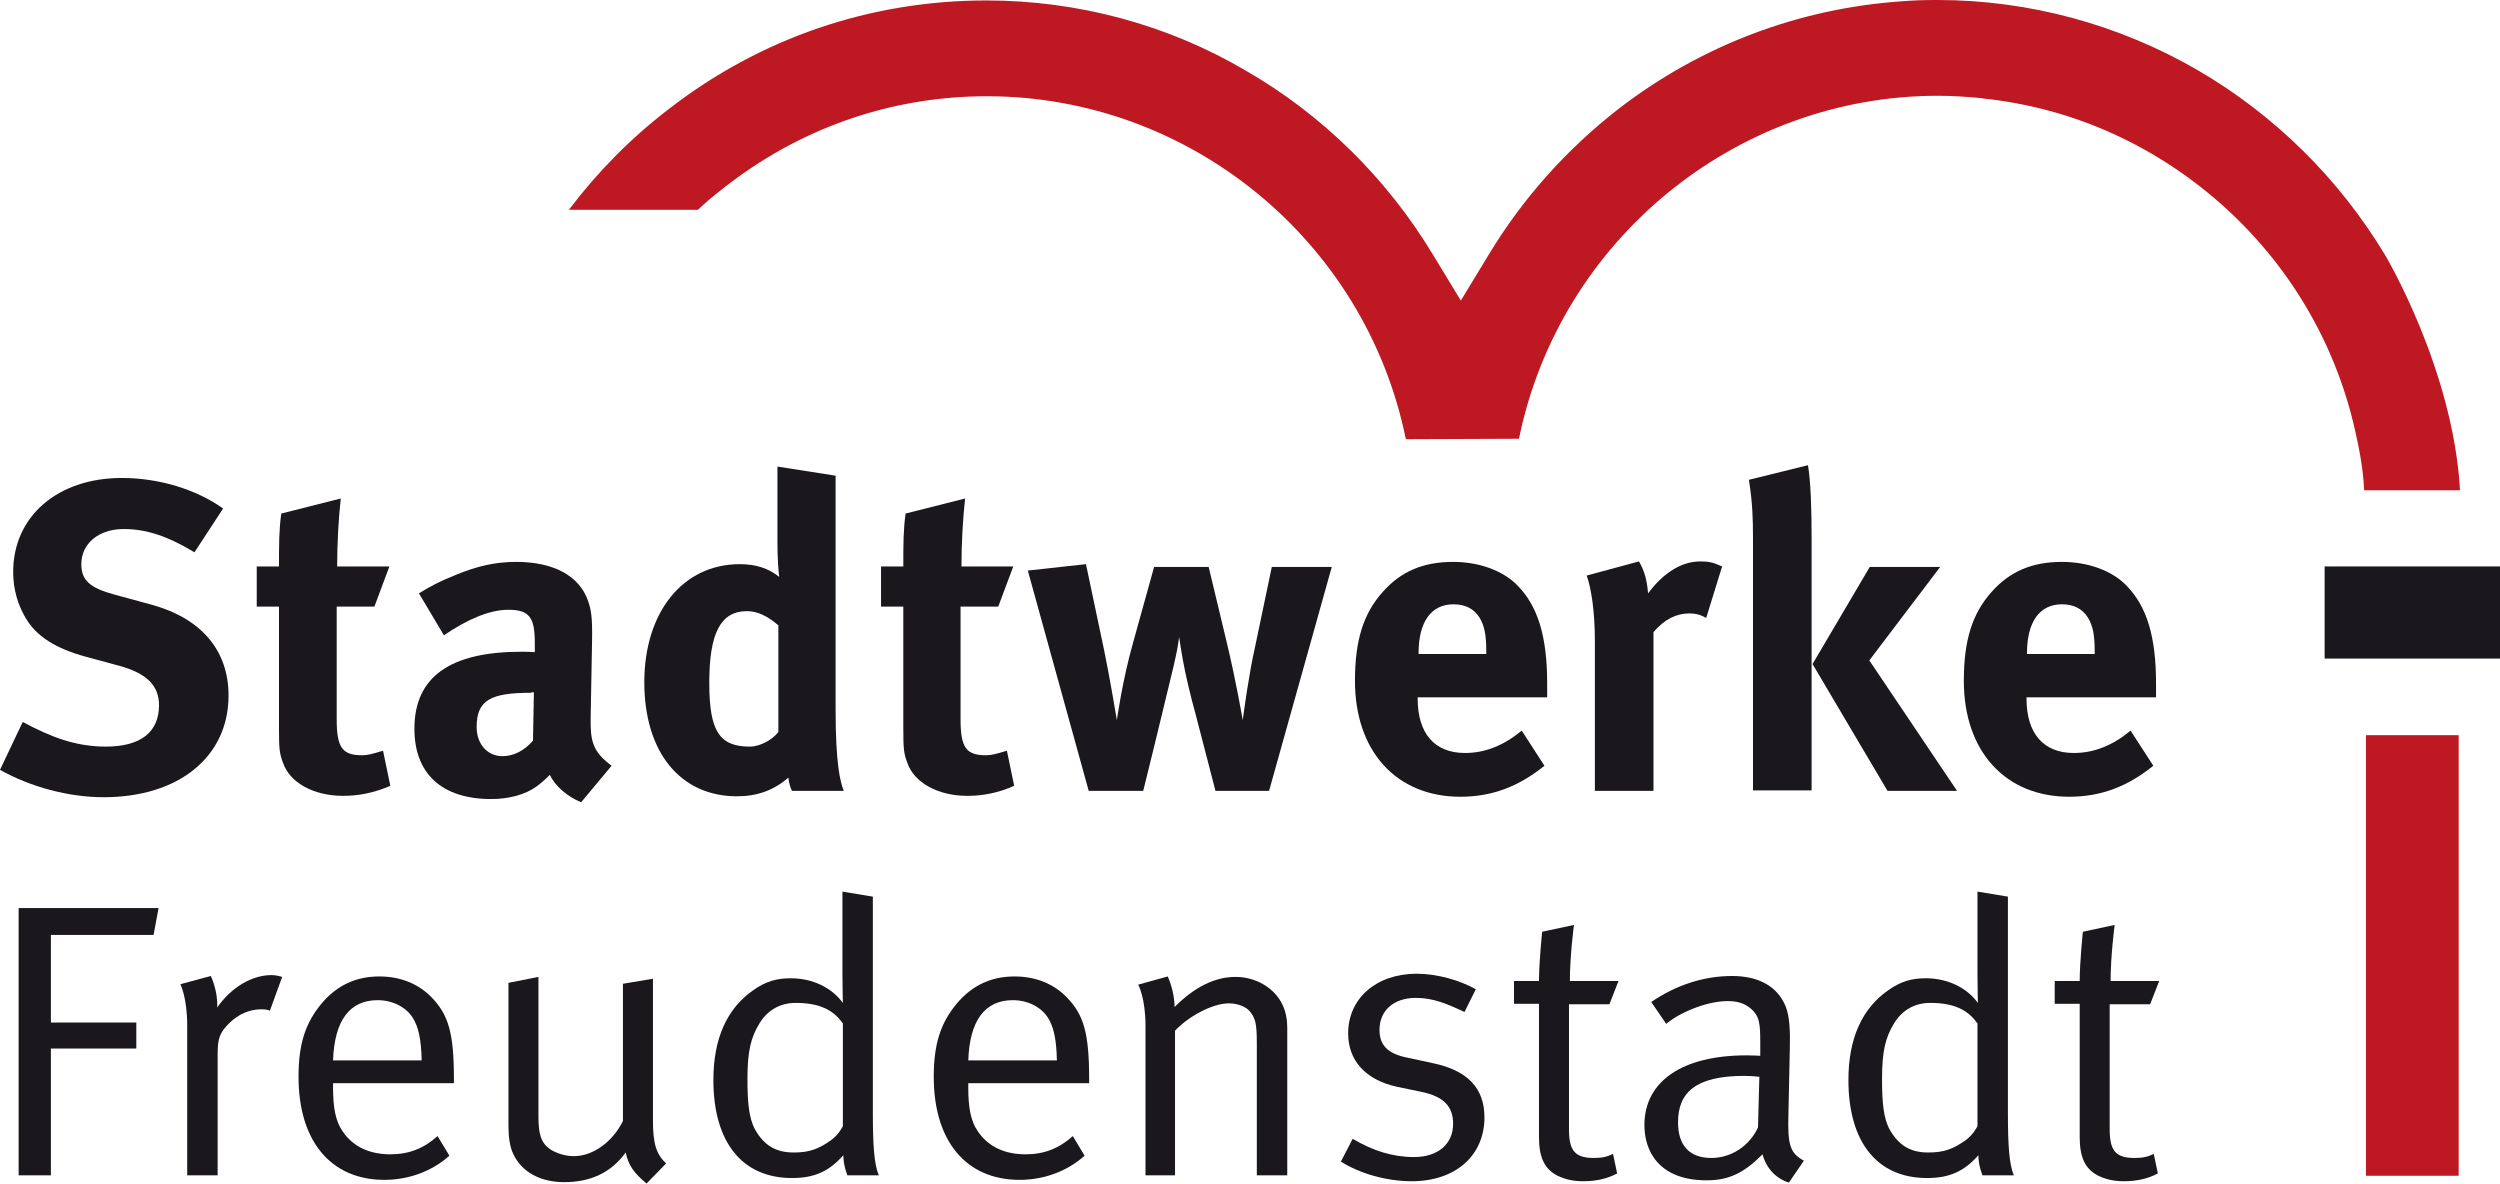 <?xml version="1.0" encoding="utf-8"?>
<svg xmlns="http://www.w3.org/2000/svg" aria-label="Logo der Stadtwerke Freudenstadt" fill="none" height="89" viewBox="0 0 188 89" width="188">
<path d="M7.791 59.951C5.194 59.951 2.324 59.196 0 57.893L1.708 54.292C3.827 55.423 5.672 56.144 7.961 56.144C10.592 56.144 11.959 55.046 11.959 53.023C11.959 51.548 11.002 50.622 8.987 50.073L6.458 49.387C4.203 48.77 2.768 47.878 1.948 46.506C1.333 45.477 0.991 44.311 0.991 43.008C0.991 38.824 4.34 35.943 9.157 35.943C11.959 35.943 14.761 36.8 16.777 38.241L14.624 41.533C12.574 40.299 11.002 39.784 9.294 39.784C7.415 39.784 6.116 40.882 6.116 42.425C6.116 43.626 6.731 44.209 8.645 44.723L11.413 45.477C15.137 46.506 17.187 48.907 17.187 52.303C17.187 56.898 13.463 59.951 7.791 59.951Z" fill="#1B181D"/>
<path d="M25.798 59.848C23.577 59.848 21.8 58.853 21.288 57.378C21.014 56.658 20.98 56.315 20.98 54.772V45.615H19.306V42.596H20.98C20.98 40.95 20.98 39.853 21.151 38.618L25.627 37.486C25.456 39.03 25.354 40.882 25.354 42.596H29.283L28.156 45.615H25.32V54.086C25.32 56.212 25.73 56.795 27.233 56.795C27.643 56.795 28.019 56.693 28.805 56.452L29.352 59.093C28.087 59.642 26.925 59.848 25.798 59.848Z" fill="#1B181D"/>
<path d="M43.703 60.328C42.678 59.916 41.755 59.127 41.345 58.27C41.003 58.613 40.662 58.922 40.32 59.162C39.5 59.745 38.304 60.088 36.937 60.088C33.213 60.088 31.163 58.167 31.163 54.806C31.163 50.862 33.896 49.01 39.227 49.01C39.568 49.01 39.842 49.01 40.217 49.044V48.358C40.217 46.472 39.842 45.855 38.236 45.855C36.835 45.855 35.194 46.541 33.383 47.775L31.504 44.62C32.393 44.071 33.042 43.728 34.238 43.248C35.878 42.562 37.279 42.254 38.816 42.254C41.653 42.254 43.566 43.317 44.215 45.169C44.454 45.855 44.557 46.403 44.523 48.187L44.42 53.846C44.386 55.698 44.523 56.487 45.992 57.584L43.703 60.328ZM39.944 52.097C36.903 52.097 35.844 52.645 35.844 54.669C35.844 55.972 36.664 56.864 37.791 56.864C38.611 56.864 39.431 56.452 40.081 55.698L40.149 52.062H39.944V52.097Z" fill="#1B181D"/>
<path d="M59.557 59.471C59.421 59.196 59.352 58.956 59.284 58.476C58.191 59.436 56.926 59.882 55.423 59.882C51.152 59.882 48.452 56.555 48.452 51.308C48.452 46.026 51.357 42.425 55.628 42.425C56.858 42.425 57.781 42.734 58.6 43.385C58.532 43.008 58.464 41.876 58.464 40.882V35.086L62.837 35.772V53.297C62.837 57.447 63.179 58.785 63.453 59.471H59.557ZM58.566 47.055C57.746 46.335 56.96 45.958 56.175 45.958C54.193 45.958 53.338 47.604 53.338 51.342C53.338 54.978 54.09 56.144 56.38 56.144C57.2 56.144 58.122 55.595 58.532 55.046V47.055H58.566Z" fill="#1B181D"/>
<path d="M72.747 59.848C70.526 59.848 68.749 58.853 68.236 57.378C67.963 56.658 67.929 56.315 67.929 54.772V45.615H66.254V42.596H67.929C67.929 40.95 67.929 39.853 68.1 38.618L72.576 37.486C72.405 39.03 72.302 40.882 72.302 42.596H76.198L75.07 45.615H72.234V54.086C72.234 56.212 72.644 56.795 74.148 56.795C74.558 56.795 74.933 56.693 75.719 56.452L76.266 59.093C75.036 59.642 73.874 59.848 72.747 59.848Z" fill="#1B181D"/>
<path d="M95.435 59.471H91.403L89.9 53.674C89.524 52.337 89.148 50.725 88.943 49.593C88.806 48.804 88.772 48.564 88.67 47.913C88.567 48.633 88.533 48.873 88.26 50.073C87.918 51.514 87.2 54.429 86.824 56.007L85.97 59.471H81.87L77.291 42.905L81.665 42.425L83.032 48.907C83.442 50.862 83.988 54.154 83.988 54.154C83.988 54.154 84.398 51.171 85.218 48.29L86.79 42.631H90.891L92.223 48.187C92.975 51.308 93.453 54.154 93.453 54.154C93.556 53.434 93.897 50.794 94.376 48.667L95.64 42.631H100.15L95.435 59.471Z" fill="#1B181D"/>
<path d="M106.609 52.405V52.543C106.609 55.149 107.873 56.624 110.162 56.624C111.666 56.624 113.067 56.075 114.433 54.943L116.142 57.584C114.194 59.162 112.178 59.916 109.82 59.916C105.003 59.916 101.893 56.487 101.893 51.205C101.893 48.187 102.508 46.163 103.977 44.517C105.344 42.974 107.019 42.254 109.274 42.254C111.221 42.254 113.032 42.905 114.126 44.037C115.663 45.615 116.347 47.878 116.347 51.411V52.44H106.609V52.405ZM111.768 48.976C111.768 47.741 111.631 47.055 111.256 46.438C110.846 45.786 110.196 45.443 109.308 45.443C107.634 45.443 106.677 46.746 106.677 49.113V49.181H111.768V48.976Z" fill="#1B181D"/>
<path d="M128.306 46.472C127.896 46.232 127.52 46.129 127.042 46.129C126.051 46.129 125.162 46.575 124.342 47.535V59.471H119.935V48.221C119.935 45.958 119.661 44.243 119.32 43.282L123.249 42.219C123.659 42.905 123.864 43.66 123.932 44.62C124.889 43.351 126.222 42.219 127.862 42.219C128.511 42.219 128.819 42.288 129.502 42.596L128.306 46.472Z" fill="#1B181D"/>
<path d="M131.825 59.471V40.47C131.825 38.995 131.791 37.829 131.518 36.08L135.96 34.983C136.165 36.217 136.233 38.207 136.233 40.436V59.436H131.825V59.471ZM141.94 59.471L136.302 49.936L140.607 42.631H145.903L140.573 49.662L147.168 59.471H141.94Z" fill="#1B181D"/>
<path d="M152.395 52.405V52.543C152.395 55.149 153.66 56.624 155.949 56.624C157.453 56.624 158.853 56.075 160.22 54.943L161.929 57.584C159.981 59.162 157.965 59.916 155.607 59.916C150.79 59.916 147.68 56.487 147.68 51.205C147.68 48.187 148.295 46.163 149.764 44.517C151.131 42.974 152.806 42.254 155.061 42.254C157.008 42.254 158.819 42.905 159.913 44.037C161.45 45.615 162.134 47.878 162.134 51.411V52.44H152.395V52.405ZM157.521 48.976C157.521 47.741 157.384 47.055 157.008 46.438C156.598 45.786 155.949 45.443 155.061 45.443C153.386 45.443 152.43 46.746 152.43 49.113V49.181H157.521V48.976Z" fill="#1B181D"/>
<path d="M11.549 70.308H3.827V76.893H10.251V78.848H3.827V88.383H1.401V68.285H11.925L11.549 70.308Z" fill="#1B181D"/>
<path d="M20.297 76.002C20.16 75.933 19.887 75.899 19.647 75.899C18.759 75.899 17.905 76.276 17.221 76.962C16.538 77.648 16.367 78.059 16.367 79.26V88.383H14.078V77.133C14.078 75.007 13.565 74.012 13.565 74.012L15.855 73.395C15.855 73.395 16.401 74.527 16.333 75.761C17.392 74.252 18.93 73.326 20.433 73.326C20.809 73.326 21.219 73.464 21.219 73.464L20.297 76.002Z" fill="#1B181D"/>
<path d="M25.046 81.489V81.832C25.046 83.204 25.217 84.267 25.73 85.022C26.55 86.29 27.882 86.805 29.352 86.805C30.752 86.805 31.88 86.359 32.905 85.433L33.794 86.908C32.495 88.074 30.752 88.725 28.907 88.725C24.875 88.725 22.449 85.81 22.449 80.975C22.449 78.505 22.962 76.927 24.192 75.453C25.354 74.081 26.789 73.429 28.531 73.429C30.103 73.429 31.47 73.978 32.461 75.007C33.725 76.31 34.135 77.682 34.135 81.146V81.455H25.046V81.489ZM31.026 76.516C30.513 75.727 29.522 75.213 28.395 75.213C26.31 75.213 25.149 76.722 25.046 79.74H31.709C31.675 78.162 31.47 77.202 31.026 76.516Z" fill="#1B181D"/>
<path d="M48.623 89C47.666 88.211 47.256 87.628 47.051 86.668C45.958 88.177 44.42 88.897 42.438 88.897C40.593 88.897 39.226 88.108 38.611 86.805C38.338 86.256 38.236 85.502 38.236 84.644V73.909L40.491 73.463V83.958C40.491 85.33 40.696 85.948 41.379 86.428C41.858 86.736 42.507 86.942 43.156 86.942C44.591 86.942 46.06 85.879 46.846 84.301V73.978L49.101 73.601V84.233C49.101 86.085 49.375 86.805 50.092 87.491L48.623 89Z" fill="#1B181D"/>
<path d="M63.726 88.383C63.726 88.383 63.418 87.662 63.418 86.874C62.359 88.074 61.266 88.588 59.557 88.588C55.799 88.588 53.646 85.879 53.646 81.215C53.646 78.094 54.671 75.83 56.653 74.458C57.575 73.806 58.395 73.566 59.455 73.566C61.095 73.566 62.53 74.252 63.384 75.418C63.384 75.418 63.35 74.218 63.35 73.155V67.05L65.639 67.427V83.684C65.639 86.188 65.742 87.559 66.084 88.383H63.726ZM63.35 76.927C62.633 75.899 61.539 75.418 59.831 75.418C58.703 75.418 57.746 75.933 57.131 76.927C56.448 78.025 56.209 79.088 56.209 81.146C56.209 82.861 56.311 84.096 56.789 84.953C57.473 86.153 58.361 86.668 59.694 86.668C60.89 86.668 61.573 86.393 62.496 85.742C63.111 85.296 63.384 84.679 63.384 84.679V76.927H63.35Z" fill="#1B181D"/>
<path d="M72.815 81.489V81.832C72.815 83.204 72.986 84.267 73.498 85.022C74.318 86.29 75.651 86.805 77.12 86.805C78.521 86.805 79.649 86.359 80.674 85.433L81.562 86.908C80.264 88.074 78.521 88.725 76.676 88.725C72.644 88.725 70.218 85.81 70.218 80.975C70.218 78.505 70.731 76.927 71.961 75.453C73.123 74.081 74.558 73.429 76.3 73.429C77.872 73.429 79.239 73.978 80.23 75.007C81.494 76.31 81.904 77.682 81.904 81.146V81.455H72.815V81.489ZM78.795 76.516C78.282 75.727 77.291 75.213 76.164 75.213C74.079 75.213 72.918 76.722 72.815 79.74H79.478C79.444 78.162 79.239 77.202 78.795 76.516Z" fill="#1B181D"/>
<path d="M94.513 88.383V78.505C94.513 76.962 94.41 76.585 94 76.07C93.692 75.693 93.077 75.453 92.394 75.453C91.232 75.453 89.421 76.379 88.362 77.51V88.383H86.141V77.133C86.141 75.041 85.594 74.046 85.594 74.046L87.815 73.429C87.815 73.429 88.328 74.527 88.328 75.727C89.831 74.218 91.369 73.463 92.907 73.463C94.478 73.463 95.879 74.321 96.46 75.59C96.699 76.104 96.802 76.687 96.802 77.305V88.383H94.513Z" fill="#1B181D"/>
<path d="M106.164 88.829C104.319 88.829 102.303 88.28 100.834 87.354L101.722 85.639C103.226 86.531 104.729 87.011 106.335 87.011C108.112 87.011 109.274 86.05 109.274 84.507C109.274 83.204 108.556 82.449 106.882 82.106L105.071 81.729C102.679 81.215 101.381 79.74 101.381 77.716C101.381 75.076 103.499 73.224 106.54 73.224C108.044 73.224 109.752 73.704 110.982 74.39L110.128 76.104C108.829 75.487 107.77 75.041 106.472 75.041C104.798 75.041 103.738 76.001 103.738 77.442C103.738 78.54 104.285 79.225 105.823 79.534L107.736 79.946C110.367 80.494 111.631 81.832 111.631 84.027C111.631 86.908 109.445 88.829 106.164 88.829Z" fill="#1B181D"/>
<path d="M121.028 75.521H117.987V84.919C117.987 86.531 118.431 87.079 119.866 87.079C120.515 87.079 120.891 86.976 121.301 86.771L121.609 88.245C120.891 88.623 120.071 88.829 119.046 88.829C118.294 88.829 117.714 88.691 117.133 88.417C116.108 87.902 115.732 86.976 115.732 85.502V75.487H113.852V73.772H115.732C115.732 72.366 115.971 70.068 115.971 70.068L118.363 69.554C118.363 69.554 118.055 71.852 118.055 73.772H121.711L121.028 75.521Z" fill="#1B181D"/>
<path d="M134.525 88.931C133.534 88.623 132.816 87.834 132.543 86.805C131.142 88.211 130.015 88.76 128.34 88.76C124.752 88.76 123.659 86.565 123.659 84.61C123.659 81.317 126.495 79.362 131.347 79.362C131.962 79.362 132.372 79.397 132.372 79.397V78.368C132.372 77.065 132.304 76.55 131.894 76.07C131.415 75.556 130.835 75.281 129.946 75.281C128.306 75.281 126.256 76.173 125.299 76.996L124.172 75.35C126.085 74.046 128.169 73.395 130.254 73.395C132.27 73.395 133.671 74.184 134.286 75.693C134.593 76.482 134.627 77.579 134.593 78.917L134.491 83.718C134.422 86.085 134.593 86.702 135.652 87.285L134.525 88.931ZM131.176 80.906C127.486 80.906 126.188 82.175 126.188 84.404C126.188 86.119 127.042 87.079 128.682 87.079C130.185 87.079 131.552 86.188 132.201 84.781L132.304 80.975C131.962 80.94 131.586 80.906 131.176 80.906Z" fill="#1B181D"/>
<path d="M149.081 88.383C149.081 88.383 148.774 87.662 148.774 86.874C147.714 88.074 146.621 88.588 144.912 88.588C141.154 88.588 139.001 85.879 139.001 81.215C139.001 78.094 140.026 75.83 142.008 74.458C142.931 73.806 143.751 73.566 144.81 73.566C146.45 73.566 147.885 74.252 148.739 75.418C148.739 75.418 148.705 74.218 148.705 73.155V67.05L150.995 67.427V83.684C150.995 86.188 151.097 87.559 151.439 88.383H149.081ZM148.671 76.927C147.953 75.899 146.86 75.418 145.152 75.418C144.024 75.418 143.067 75.933 142.452 76.927C141.769 78.025 141.53 79.088 141.53 81.146C141.53 82.861 141.632 84.096 142.111 84.953C142.794 86.153 143.682 86.668 145.015 86.668C146.211 86.668 146.894 86.393 147.817 85.742C148.432 85.296 148.705 84.679 148.705 84.679V76.927H148.671Z" fill="#1B181D"/>
<path d="M161.69 75.521H158.648V84.919C158.648 86.531 159.093 87.079 160.528 87.079C161.177 87.079 161.553 86.976 161.963 86.771L162.27 88.245C161.553 88.623 160.733 88.829 159.708 88.829C158.956 88.829 158.375 88.691 157.794 88.417C156.769 87.902 156.393 86.976 156.393 85.502V75.487H154.514V73.772H156.393C156.393 72.366 156.632 70.068 156.632 70.068L159.024 69.554C159.024 69.554 158.717 71.852 158.717 73.772H162.373L161.69 75.521Z" fill="#1B181D"/>
<path d="M184.993 36.869C184.481 27.746 179.355 19.172 179.355 19.172C175.904 13.444 171.052 8.643 165.277 5.282C159.366 1.852 152.601 0 145.698 0C145.63 0 145.562 0 145.493 0C144.605 0 143.751 0.034 142.931 0.103C135.208 0.652 127.896 3.43 121.746 8.163C117.816 11.215 114.502 14.919 111.939 19.172L109.855 22.602L107.77 19.172C104.319 13.444 99.467 8.643 93.692 5.316C87.815 1.852 81.05 0.034 74.182 0.034C65.469 0.034 57.2 2.847 50.297 8.197C47.427 10.392 44.933 12.93 42.78 15.777H52.484C53.099 15.193 53.714 14.679 54.295 14.233C60.036 9.672 66.938 7.237 74.216 7.237C89.421 7.237 102.679 18.074 105.72 33.028L114.228 32.993C117.269 18.074 130.527 7.202 145.732 7.202C146.792 7.202 147.851 7.271 148.944 7.374L149.149 7.408C155.983 8.128 162.27 11.009 167.396 15.674C172.453 20.304 175.87 26.306 177.237 32.993C177.237 32.993 177.715 35.017 177.783 36.869H184.993Z" fill="#BE1822"/>
<path d="M188 42.597H174.811V49.525H188V42.597Z" fill="#1B181D"/>
<path d="M184.891 55.286H177.92V88.417H184.891V55.286Z" fill="#BE1822"/>
</svg>